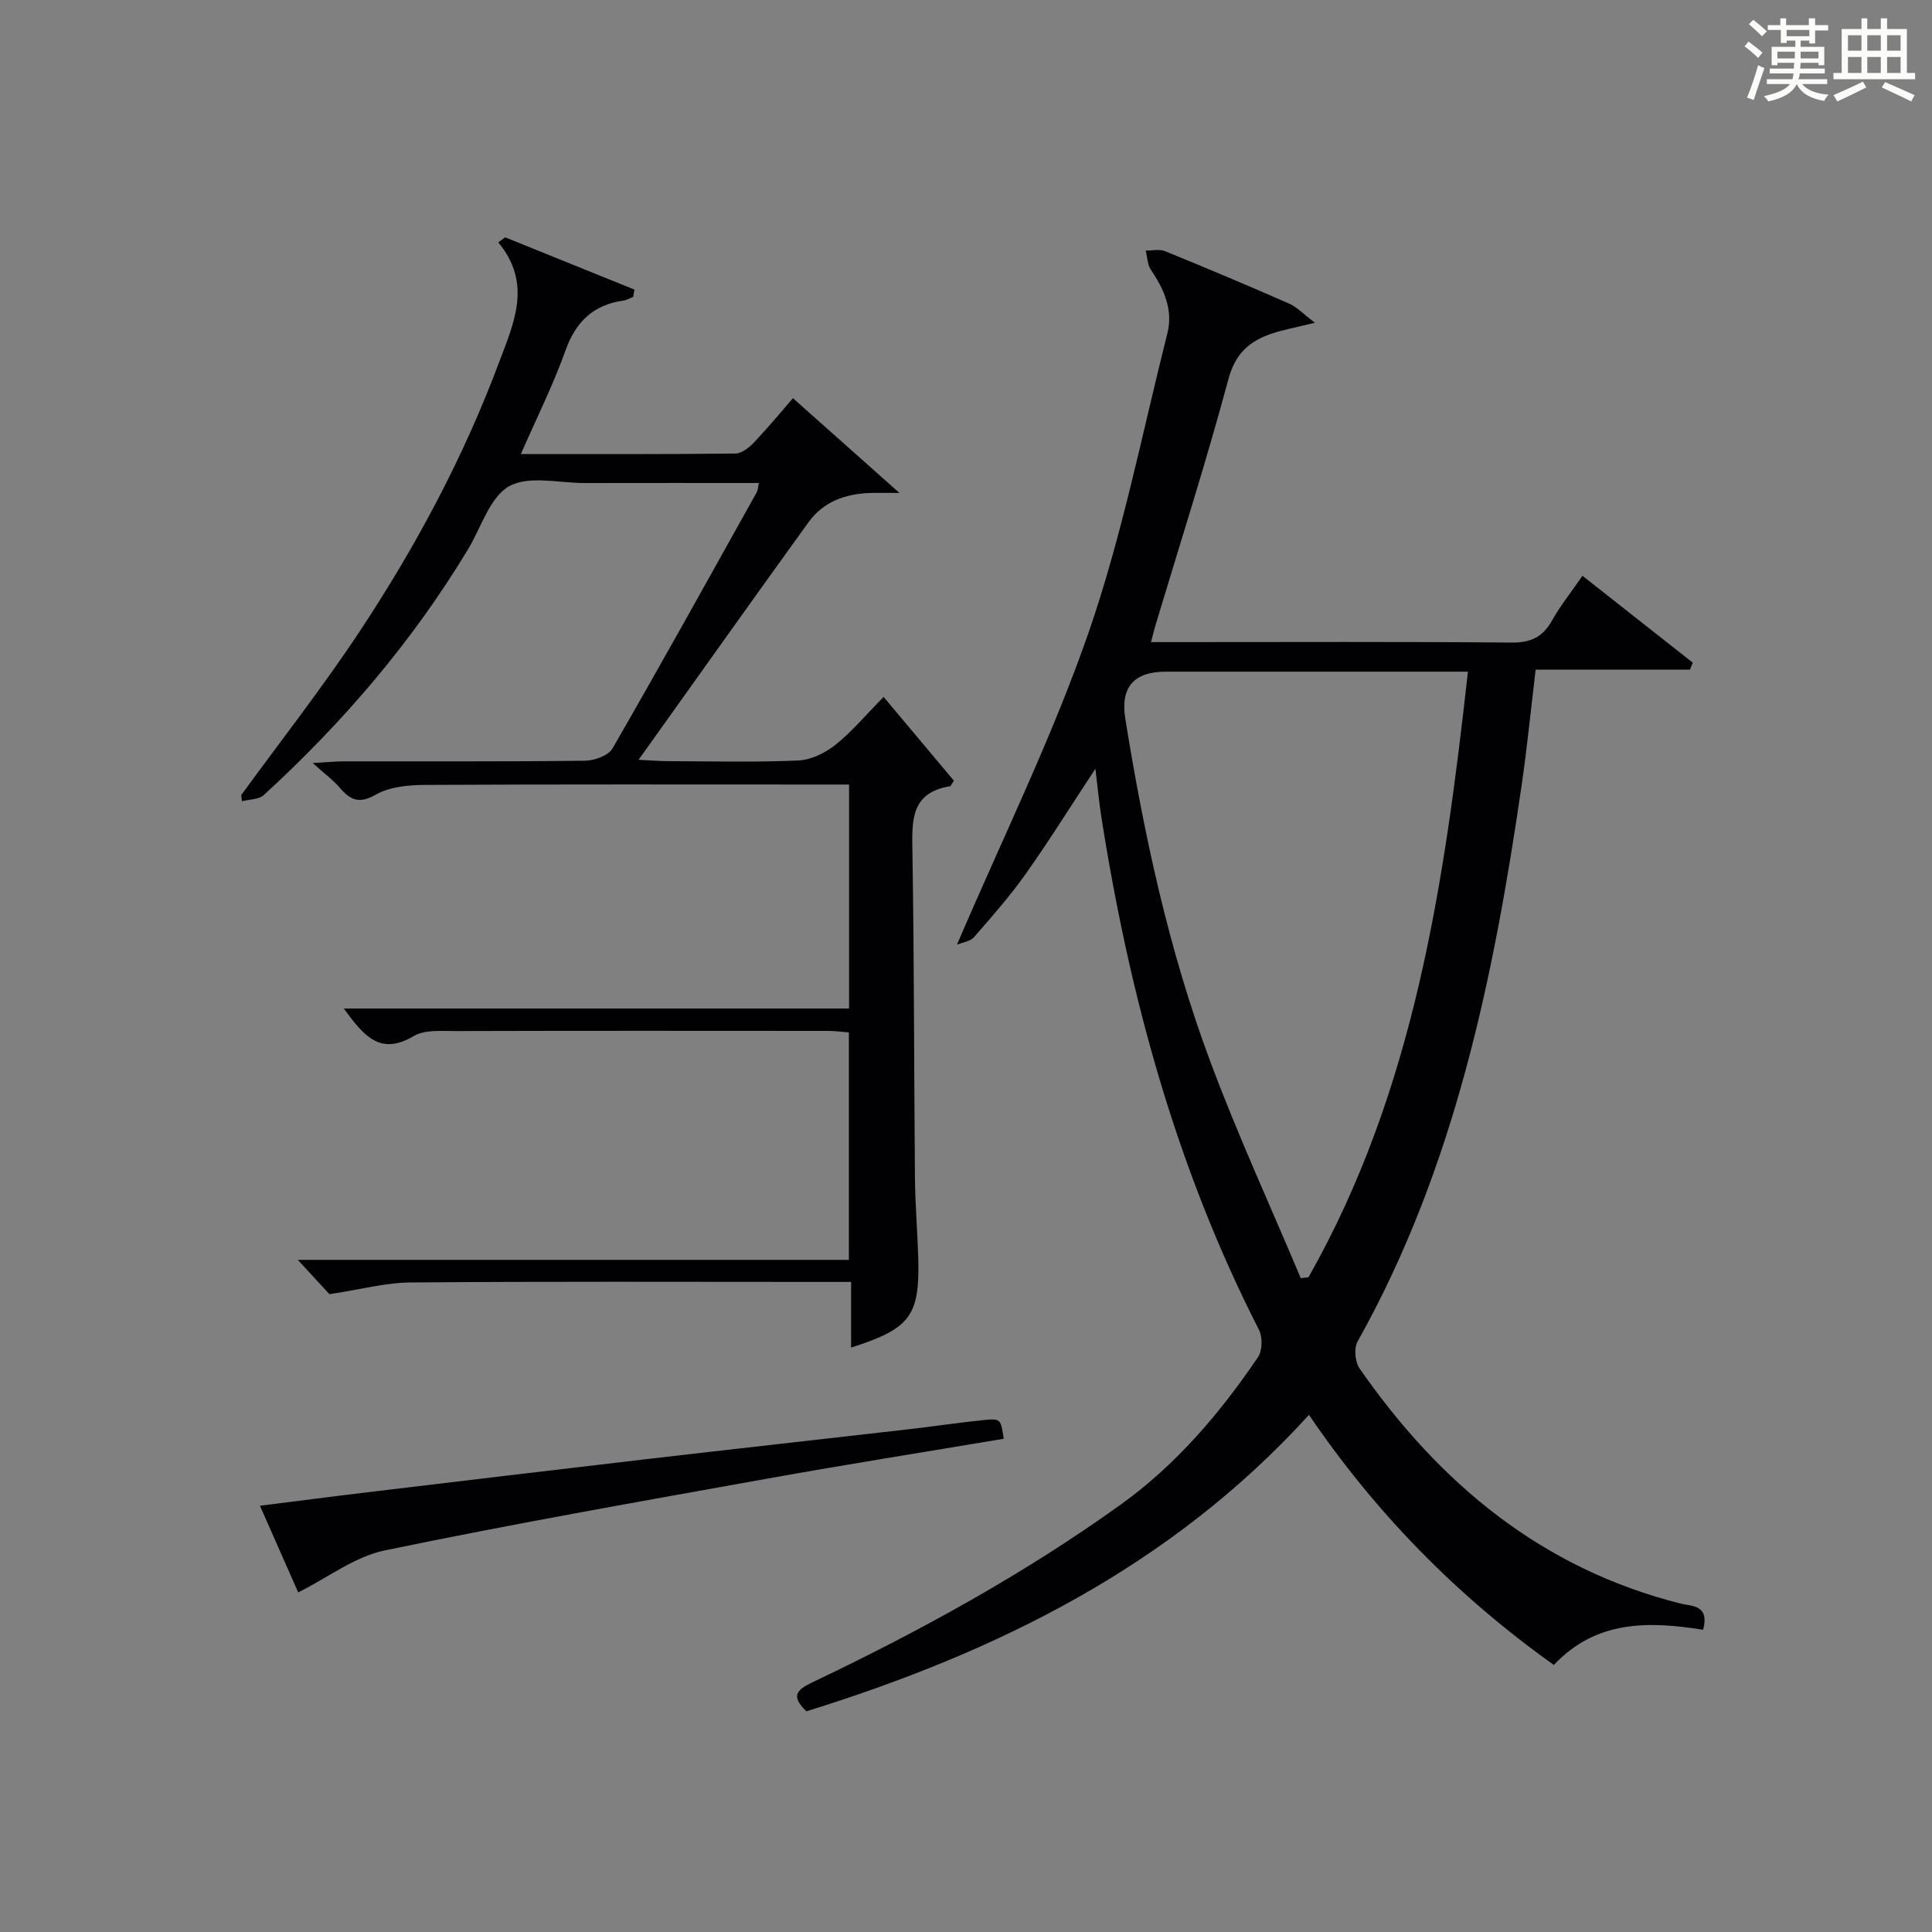 <?xml version="1.0" encoding="utf-8"?>
<svg version="1.1" id="漢_ZDIC_典" xmlns="http://www.w3.org/2000/svg" xmlns:xlink="http://www.w3.org/1999/xlink" x="0px" y="0px"
	 viewBox="0 0 400 400" style="enable-background:new 0 0 400 400;" xml:space="preserve">
<rect x="0" y="0" width="400" height="400" fill="#808080" stroke="none"/>
<style type="text/css">
	.st1{fill:#010104;}
	.st0{fill:#fbfcfa;}
</style>
<g>
	<path class="st0" d="M361.2,9.6l0.8-1c0.9,0.7,1.9,1.4,2.9,2.3L364,12C363,11,362,10.2,361.2,9.6z M361.7,20.2
		c0.9-2.1,1.6-4.3,2.3-6.7c0.4,0.2,0.8,0.4,1.3,0.6c-0.7,2.1-1.5,4.3-2.2,6.6L361.7,20.2z M362.1,5l0.9-0.9c1,0.8,2,1.6,2.8,2.4
		l-1,1C363.9,6.6,363,5.8,362.1,5z M374.6,3.8h1.2v1.4h2.7v1.1h-2.7v2.7h-1.2V8.4h-1.8v1.3h4.9v3.8h-1.2v-0.5h-3.7
		c0,0.4-0.1,0.9-0.1,1.2h5.1v1h-5.2c0,0.5-0.1,0.9-0.3,1.2h6v1h-5.2c1.1,1.3,2.9,2,5.5,2.2c-0.4,0.4-0.7,0.8-0.9,1.3
		c-2.9-0.5-4.8-1.6-5.7-3.5H372c-0.8,1.7-2.7,2.9-5.9,3.6c-0.2-0.4-0.6-0.8-0.9-1.1c2.8-0.6,4.6-1.4,5.4-2.5h-4.8v-1h5.3
		c0.1-0.3,0.2-0.7,0.2-1.2h-4.9v-1h5c0-0.4,0-0.8,0.1-1.2H368v0.5h-1.2V9.7h4.9V8.4h-1.8v0.5h-1.2V6.2H366V5.2h2.6V3.8h1.2v1.4h4.7
		V3.8z M368,12.1h3.6c0-0.4,0-0.9,0-1.4H368V12.1z M369.9,7.5h4.7V6.2h-4.7V7.5z M376.5,10.7h-3.7c0,0.5,0,1,0,1.4h3.7V10.7z"/>
	<path class="st0" d="M385.3,3.8h1.3V6h2.8V3.8h1.3V6h4.1v9.1h1.7v1.3h-16.9v-1.3h1.7V6h4.1V3.8z M385.7,16.9l0.7,1.2
		c-1.8,0.9-3.8,1.9-6,2.9c-0.2-0.4-0.5-0.8-0.8-1.3C381.9,18.7,383.9,17.8,385.7,16.9z M382.6,10.5h2.8V7.3h-2.8V10.5z M382.6,15.1
		h2.8v-3.3h-2.8V15.1z M386.6,10.5h2.8V7.3h-2.8V10.5z M386.6,15.1h2.8v-3.3h-2.8V15.1z M390.3,17c2.1,0.9,4.1,1.8,6.1,2.7l-0.7,1.3
		c-2.2-1.1-4.2-2-6.1-2.9L390.3,17z M393.5,7.3h-2.8v3.2h2.8V7.3z M390.7,15.1h2.8v-3.3h-2.8V15.1z"/>
	
	<path class="st1" d="M352.62,337.43c-11.31-1.82-22.19-2-30.91,7.28c-20.23-14.4-37.04-31.66-50.7-51.78c-28.6,31.46-64.76,49.15-104.05,61.38
		c-3.22-3.09-2.11-4.4,1.11-5.94c22.26-10.6,43.86-22.43,63.92-36.83c11.48-8.24,20.57-18.91,28.46-30.55
		c0.92-1.35,0.98-4.16,0.21-5.66c-17.12-33.5-26.84-69.25-32.64-106.21c-0.48-3.05-0.76-6.13-1.23-9.96
		c-5.1,7.73-9.55,14.88-14.41,21.75c-3.26,4.6-7.01,8.88-10.74,13.13c-0.79,0.9-2.4,1.08-3.51,1.54c9.41-22,19.68-42.81,27.23-64.57
		c6.98-20.13,11.1-41.26,16.33-61.98c1.22-4.83-0.66-9.13-3.39-13.14c-0.74-1.08-0.75-2.66-1.1-4.01c1.35,0.02,2.85-0.35,4.01,0.12
		c8.61,3.51,17.18,7.12,25.69,10.86c1.6,0.7,2.88,2.1,5.34,3.96c-3.98,0.99-6.54,1.44-8.97,2.26c-4.58,1.55-7.51,4.09-8.94,9.42
		c-4.6,17.13-10.02,34.03-15.12,51.02c-0.28,0.93-0.5,1.87-0.9,3.42c2.07,0,3.83,0,5.59,0c23,0,46-0.11,68.99,0.1
		c4,0.04,6.5-1.11,8.43-4.55c1.69-3.03,3.9-5.78,6.31-9.28c7.73,6.09,15.28,12.03,22.83,17.98c-0.19,0.49-0.37,0.97-0.56,1.46
		c-10.52,0-21.04,0-31.96,0c-1,8.33-1.76,16.05-2.87,23.72c-5.83,40.07-13.89,79.49-34,115.38c-0.78,1.39-0.52,4.24,0.43,5.6
		c16.57,23.83,37.74,41.44,66.52,48.67C350.21,332.56,353.99,332.21,352.62,337.43z M269.31,264.63c0.53-0.06,1.07-0.12,1.6-0.19
		c21.94-38.72,28.13-81.55,33.01-125.38c-2.49,0-4.29,0-6.09,0c-18.82,0-37.64,0-56.46,0c-6.57,0-9.44,3.19-8.39,9.73
		c3.88,24.12,9.02,47.97,17.56,70.89C256.21,234.89,263.01,249.66,269.31,264.63z"/>
	<path class="st1" d="M157.12,100c-12.16,0-24.09-0.02-36.02,0.01c-5.33,0.01-11.63-1.62-15.7,0.67c-4.01,2.26-5.77,8.53-8.5,13.05
		c-11.52,19.1-25.88,35.86-42.29,50.88c-1.03,0.94-2.99,0.88-4.52,1.28c-0.05-0.42-0.1-0.84-0.15-1.27
		c8.29-11.39,17.01-22.5,24.76-34.25C86.17,113,95.96,94.68,103.29,75.12c3.09-8.26,6.97-16.38-0.13-24.94
		c0.48-0.35,0.95-0.69,1.43-1.04c8.92,3.61,17.84,7.21,26.77,10.82c-0.09,0.5-0.18,1-0.27,1.51c-0.67,0.26-1.33,0.66-2.03,0.76
		c-6.26,0.89-9.87,4.4-12.01,10.4c-2.54,7.12-5.96,13.93-9.21,21.38c15.17,0,29.8,0.06,44.42-0.11c1.34-0.02,2.92-1.3,3.96-2.41
		c3.18-3.39,6.15-6.97,7.95-9.05c7.02,6.25,14.01,12.46,22.05,19.62c-3.04,0-4.62-0.05-6.2,0.01c-5.07,0.19-9.59,1.84-12.61,6.03
		c-11.58,16.02-23.02,32.15-35.2,49.21c2.71,0.13,4.4,0.28,6.09,0.28c9,0.02,18.01,0.26,26.99-0.14c2.64-0.12,5.59-1.57,7.7-3.26
		c3.47-2.78,6.37-6.27,9.95-9.9c5.11,6.09,9.92,11.82,14.55,17.34c-0.58,0.89-0.66,1.14-0.77,1.15c-8.28,1.33-7.91,7.26-7.81,13.66
		c0.36,22.49,0.32,44.98,0.52,67.47c0.05,5.48,0.52,10.96,0.68,16.44c0.34,12.09-1.6,14.72-13.9,18.65c0-4.35,0-8.58,0-13.59
		c-2.4,0-4.33,0-6.25,0c-28.33,0-56.65-0.12-84.98,0.11c-5.16,0.04-10.31,1.45-16.77,2.43c-1.2-1.3-3.54-3.85-6.55-7.11
		c38.32,0,76.09,0,114.09,0c0-16.09,0-31.37,0-47.09c-1.45-0.11-2.89-0.31-4.32-0.31c-25.66-0.02-51.32-0.04-76.98,0.03
		c-2.97,0.01-6.48-0.34-8.81,1.04c-7.01,4.17-10.37-0.15-14.47-5.71c35.2,0,69.81,0,104.62,0c0-15.77,0-30.72,0-46.37
		c-1.88,0-3.66,0-5.44,0c-27.49,0-54.99-0.07-82.48,0.08c-3.39,0.02-7.23,0.39-10.06,2.01c-3.5,2-5.31,1.1-7.49-1.46
		c-1.28-1.51-2.93-2.7-5.57-5.08c3.05-0.17,4.72-0.35,6.38-0.35c16.66-0.02,33.33,0.07,49.99-0.13c1.96-0.02,4.84-1.06,5.7-2.55
		c10.14-17.58,19.97-35.32,29.86-53.04C156.91,101.5,156.91,100.97,157.12,100z"/>
	<path class="st1" d="M61.74,329.69c-2.25-5.11-4.91-11.13-7.92-17.94c7.66-0.96,14.95-1.92,22.25-2.79c19.11-2.29,38.23-4.58,57.35-6.81
		c18.3-2.13,36.61-4.16,54.91-6.26c5.11-0.59,10.2-1.36,15.32-1.88c3.54-0.36,3.55-0.23,4.16,3.87
		c-16.31,2.74-32.65,5.32-48.93,8.25c-26.43,4.75-52.89,9.4-79.19,14.86C73.51,322.25,67.95,326.58,61.74,329.69z"/>
	
</g>
</svg>
